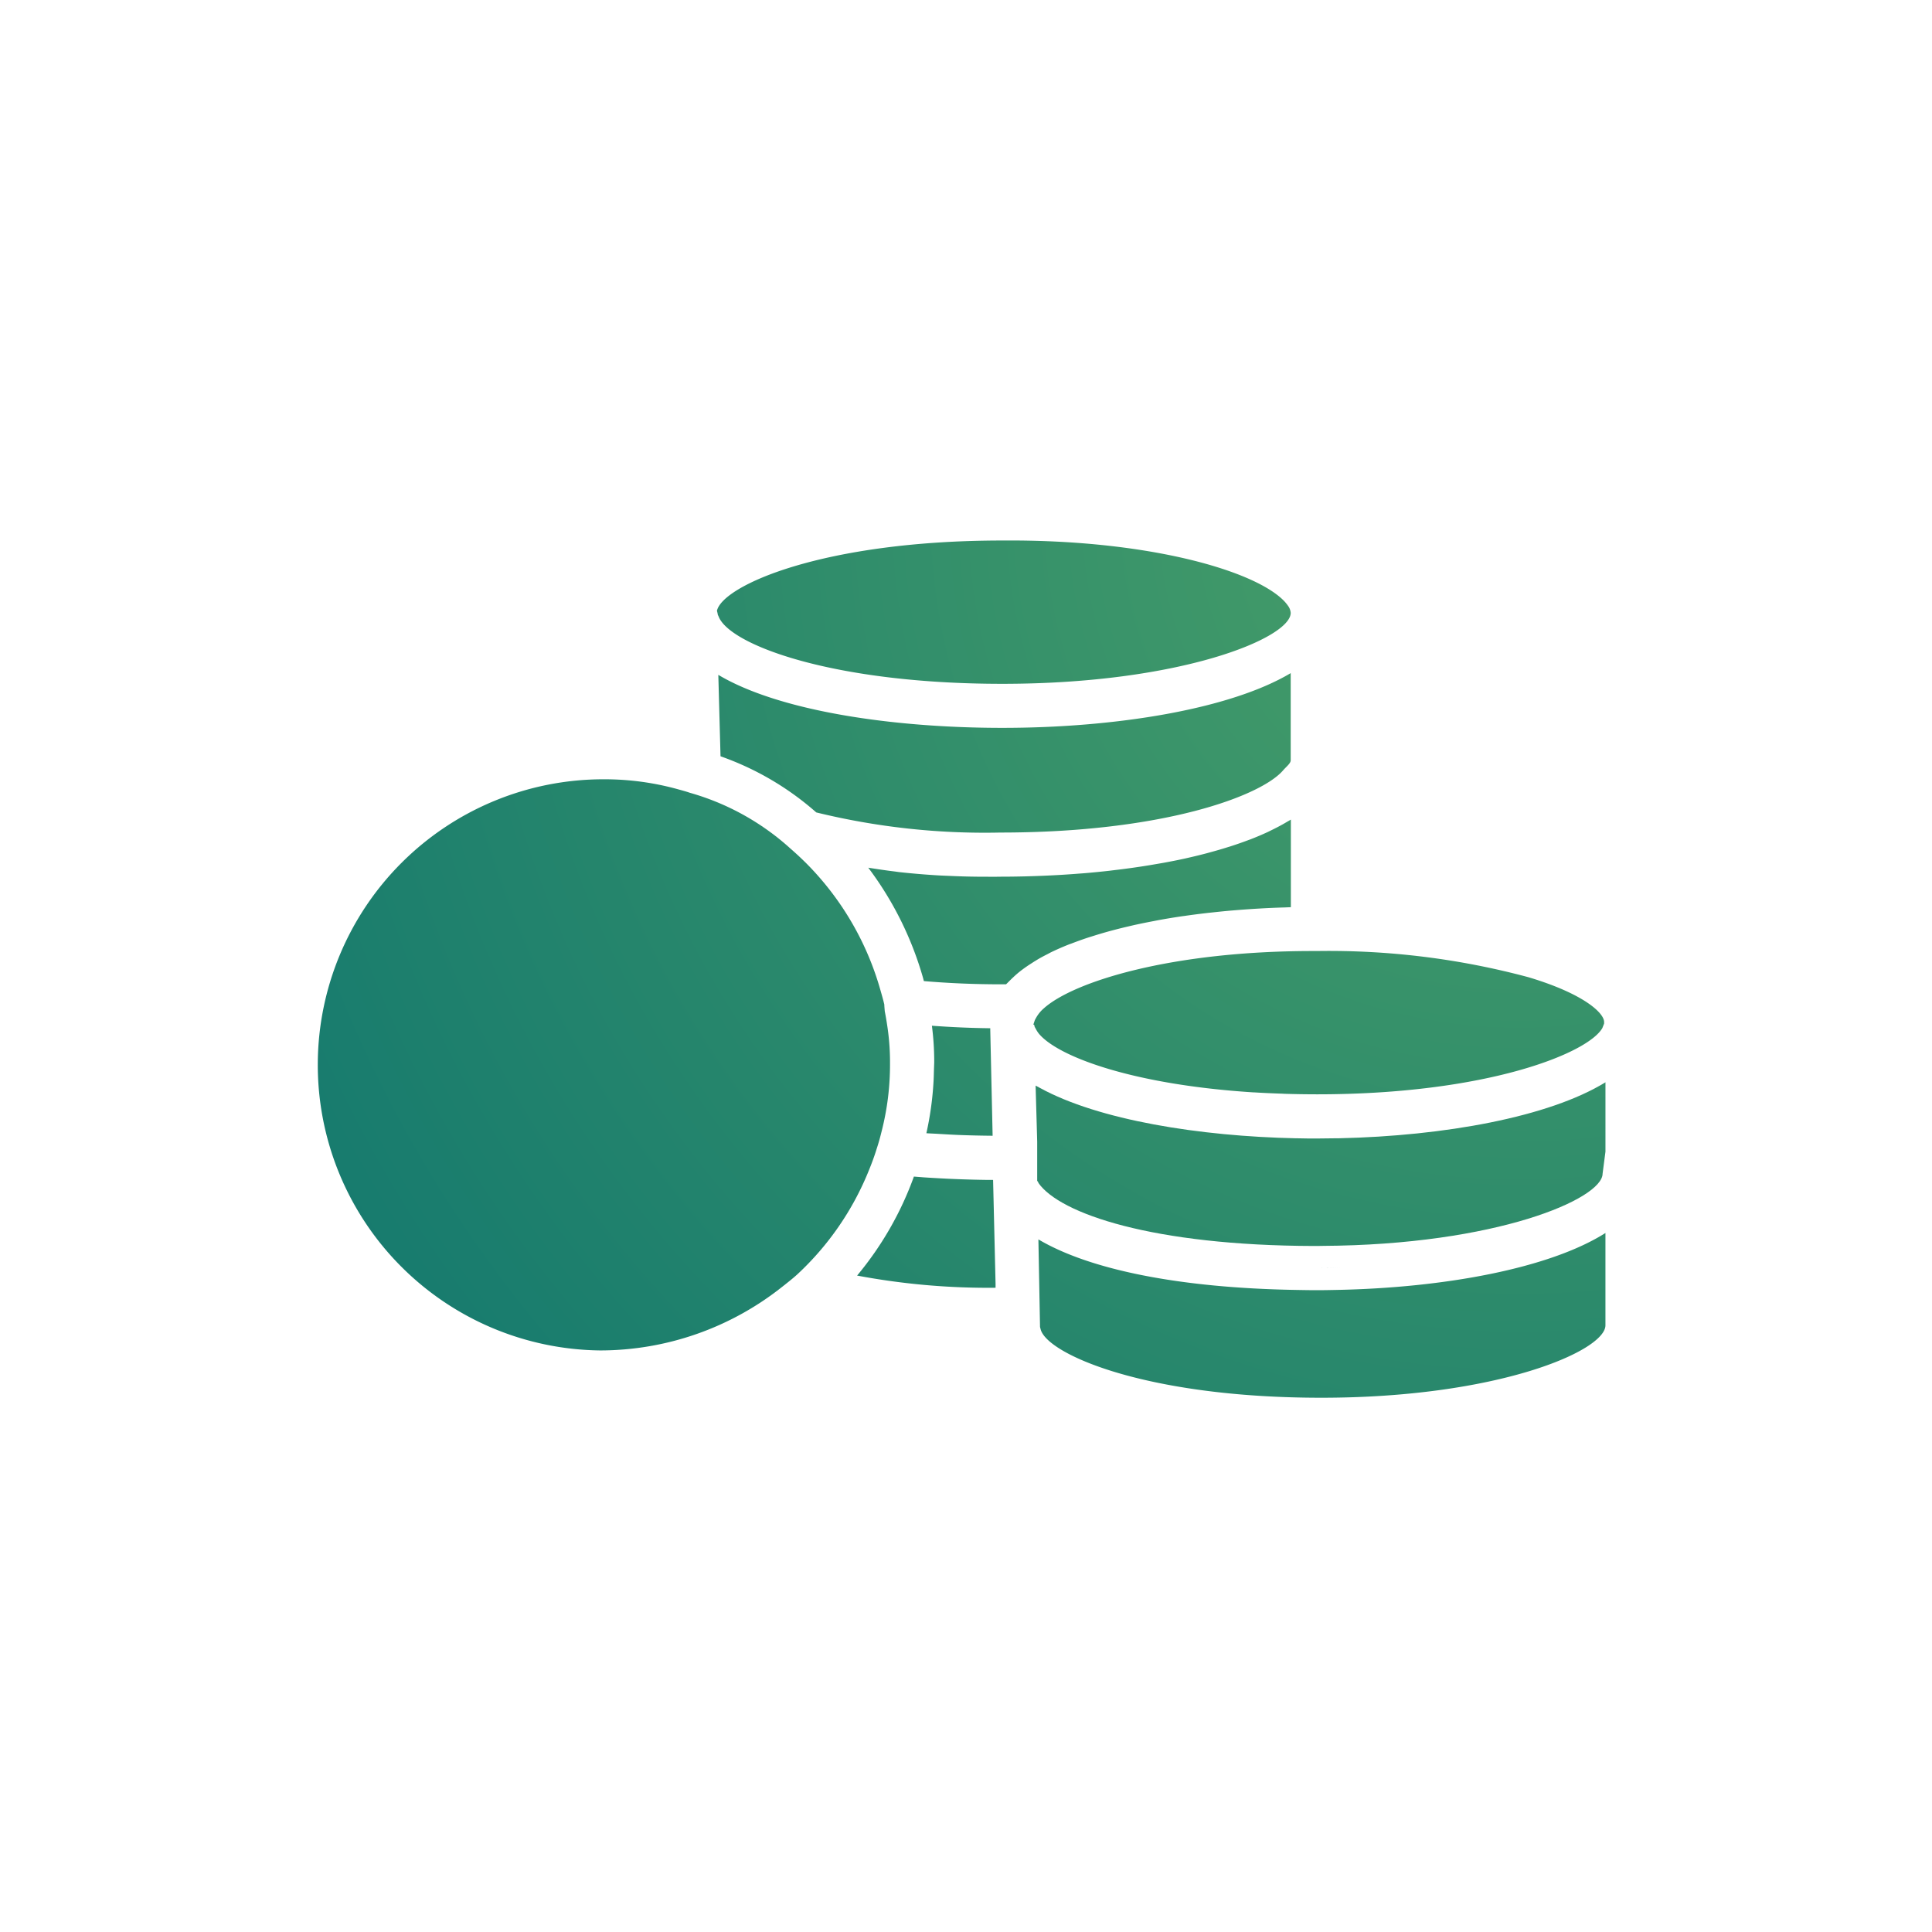 <svg xmlns="http://www.w3.org/2000/svg" xmlns:xlink="http://www.w3.org/1999/xlink" viewBox="0 0 120 120"><defs><style>.cls-1{fill:url(#radial-gradient);}.cls-2{fill:none;}</style><radialGradient id="radial-gradient" cx="94.364" cy="31.965" r="84.971" gradientUnits="userSpaceOnUse"><stop offset="0" stop-color="#499f68"/><stop offset="1" stop-color="#177b6e"/></radialGradient></defs><g id="text"><path class="cls-1" d="M81.805,80.136c-.461,0-.908-.009-1.357-.017-7.171-.125-12.755-1.246-15.95-3.137h0l0,.06.1,5.368a.666.666,0,0,0,.029.117c.3,1.524,6.418,4.289,17.442,4.289,10.948,0,17.648-2.911,17.648-4.5V76.583c-3.472,2.2-10.008,3.405-16.687,3.536C82.624,80.127,82.214,80.136,81.805,80.136Z"/><path class="cls-1" d="M44.638,38.3c.69,1.759,7.113,4.173,17.615,4.173,11.113,0,17.915-2.852,17.915-4.406a.852.852,0,0,0-.178-.455,2.369,2.369,0,0,0-.28-.331c-1.916-1.9-8.562-3.778-17.445-3.709-11.173,0-17.4,2.809-17.734,4.367a1.968,1.968,0,0,1,.056.252C44.6,38.221,44.624,38.259,44.638,38.3Z"/><path class="cls-1" d="M83.316,78.742c-.5.012-1,.024-1.511.024l-.13,0,.13,0C82.308,78.766,82.812,78.757,83.316,78.742Z"/><path class="cls-1" d="M61.683,73.292h-.015v-.006l-.417,0c-.474-.007-.939-.018-1.4-.034-.533-.017-1.065-.041-1.59-.071-.3-.017-.6-.034-.9-.055l-.6-.047,0,.009a20.413,20.413,0,0,1-3.525,6.14,43.99,43.99,0,0,0,8.6.757l0-.24Z"/><path class="cls-1" d="M62.134,51.711h0c10.119,0,16.2-2.273,17.563-3.864.195-.227.471-.431.471-.622V41.809c-3.763,2.243-10.869,3.4-17.915,3.4-6.8,0-13.856-1.039-17.637-3.292l.137,5.057A18.019,18.019,0,0,1,50.7,50.461a44.014,44.014,0,0,0,11.438,1.25Z"/><path class="cls-1" d="M64.524,64.2c1.209,1.457,5.918,3.179,13.31,3.648l.044,0c.529.034,1.08.058,1.638.078.1,0,.192.01.292.013q.97.03,2,.031c10.533,0,16.814-2.548,17.716-4.113a14.753,14.753,0,0,0,.11-.281v-.1c0-.552-1.249-1.746-4.688-2.776a47.8,47.8,0,0,0-13.135-1.63h-.27c-8.813,0-14.847,1.9-16.7,3.554h0a2.161,2.161,0,0,0-.471.565l-.011.021a1.273,1.273,0,0,0-.088.166h0l-.091.271.045-.005a.635.635,0,0,0,.028.067v.038a1.387,1.387,0,0,0,.077.147c.013.024.025.049.039.074A1.9,1.9,0,0,0,64.524,64.2Z"/><path class="cls-1" d="M83.165,70.7l-.136,0c-.408.008-.816.014-1.224.014-.392,0-.784,0-1.177-.012l-.109,0c-6.013-.125-12.285-1.132-15.922-3.127-.09-.049-.186-.1-.273-.146v.039l.088,3.084.01.371v2.418c.021.034.046.068.072.1v.029c1.333,1.918,7.118,3.895,17.126,3.92.063,0,.121,0,.184,0,.112,0,.219-.006.33-.006,10.8-.059,17.4-2.917,17.406-4.486v0h0l.178-1.37V67.223C96.215,69.377,89.723,70.556,83.165,70.7Z"/><path class="cls-1" d="M65.05,59.269c.085-.044.164-.089.252-.132.337-.162.69-.317,1.062-.465.063-.025.132-.048.2-.073.313-.12.634-.237.967-.347.131-.044.267-.084.4-.126.279-.088.563-.173.854-.254.152-.043.305-.083.46-.124q.439-.114.892-.219c.153-.035.3-.071.46-.105q.513-.111,1.041-.21c.118-.023.234-.047.354-.069q.72-.131,1.462-.24l.1-.012q.687-.1,1.388-.181c.145-.017.291-.031.437-.047q.539-.059,1.081-.107l.5-.041c.354-.028.707-.052,1.062-.074l.477-.028q.59-.03,1.175-.049c.114,0,.227-.009.341-.012l.163-.006V50.907c-.075.048-.161.092-.239.139s-.182.107-.276.16c-.223.124-.457.245-.7.363-.08.038-.155.078-.237.116q-.493.228-1.034.439c-.058.023-.121.043-.18.066q-.461.174-.952.335l-.361.113q-.436.137-.894.262c-.122.033-.241.067-.365.1-.4.106-.812.206-1.234.3l-.062.015c-.448.1-.908.19-1.376.276l-.39.067q-.522.092-1.056.173c-.151.022-.3.045-.453.066q-.567.081-1.146.148c-.115.014-.228.029-.343.042q-.748.084-1.511.149c-.108.009-.218.016-.327.024q-.6.048-1.217.084c-.166.01-.333.018-.5.027-.372.018-.744.034-1.118.046l-.472.015c-.52.013-1.041.021-1.562.021-.491.01-.982,0-1.473,0-.558-.005-1.115-.022-1.672-.047-.257-.012-.514-.019-.771-.035-.795-.048-1.589-.114-2.38-.2-.109-.012-.218-.031-.327-.044-.542-.065-1.081-.148-1.62-.232l.012.016a20.888,20.888,0,0,1,3.389,6.826c.018.066.034.133.052.2,1.527.131,3.133.2,4.79.2h.316c.027-.031.063-.059.091-.09s.059-.058.088-.087c.043-.046.09-.091.136-.136.137-.135.282-.267.439-.4.09-.074.184-.147.281-.219.168-.125.346-.246.532-.364.1-.065.2-.13.306-.193C64.573,59.516,64.808,59.391,65.05,59.269Z"/><path class="cls-1" d="M54.455,71.344c.116-.351.213-.7.3-1.058a16.7,16.7,0,0,0,.525-4.23c0-.021,0-.045,0-.066,0-.037,0-.073,0-.111a15.019,15.019,0,0,0-.187-2.273c-.039-.26-.086-.529-.139-.8-.009-.137-.026-.273-.028-.411-.07-.309-.161-.612-.247-.917a18.165,18.165,0,0,0-4.525-7.782c-.341-.345-.7-.678-1.064-.995a15.344,15.344,0,0,0-1.5-1.2,15.584,15.584,0,0,0-4.736-2.258c-.264-.092-.542-.163-.816-.24a17.045,17.045,0,0,0-4.559-.6,17.738,17.738,0,0,0-.191,35.475,18.2,18.2,0,0,0,11.3-3.955c.311-.246.625-.49.922-.758a17.954,17.954,0,0,0,4.469-6.5C54.157,72.231,54.318,71.791,54.455,71.344Z"/><path class="cls-1" d="M58.008,66.491c-.006.232-.011.464-.025.693a19.819,19.819,0,0,1-.442,3.194l0,.01h.013c.232.016.475.024.71.038.425.025.849.052,1.285.069.685.027,1.388.042,2.105.049v0l-.147-6.587h0l0-.03v-.061c-1.244-.013-2.449-.071-3.625-.155a17.313,17.313,0,0,1,.144,2.171c0,.041,0,.081,0,.122C58.02,66.166,58.013,66.328,58.008,66.491Z"/><rect class="cls-2" width="120" height="120"/></g></svg>
